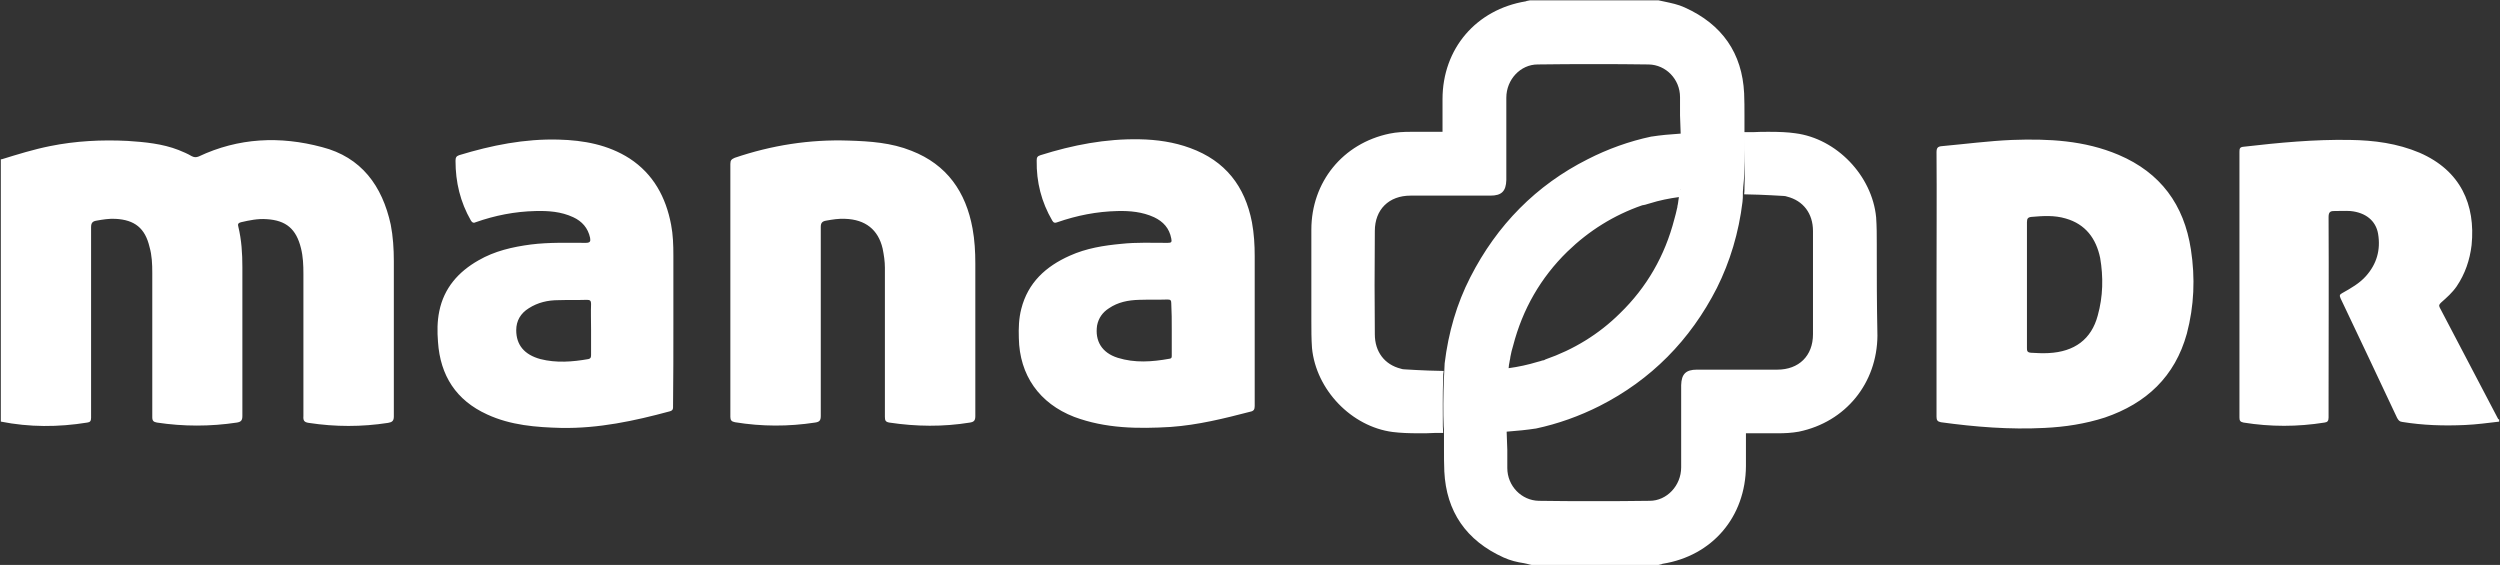 <svg version="1.2" xmlns="http://www.w3.org/2000/svg" viewBox="0 0 1540 348" width="1540" height="348">
	<rect x="0" y="0" width="1540" height="348" fill="#333333" stroke="none"/>
	<title>manadr-rectangle-svg</title>
	<style>
		.s0 { fill: #ffffff } 
	</style>
	<path id="Layer" fill-rule="evenodd" class="s0" d="m1.1 98.1c9.7-3 19.7-6.1 29.7-8.1 15.8-3.2 31.8-4 47.8-3.2 10.6 0.7 21.4 1.7 31.4 5.6 2.7 1.1 5.6 2.3 8.1 3.8 1.6 0.8 2.7 0.8 4.3 0.2 24.6-11.6 50.1-12.7 75.9-5.8 24.3 6.2 37.2 23.9 42.4 47.8 1.4 7.2 1.9 14.9 1.9 22.4 0 32 0 64 0 95.8 0 2.7-1.1 3.5-3.6 3.9-16.2 2.5-32.4 2.5-48.8 0-2.9-0.4-3.5-1.5-3.3-4.2 0-29.2 0-58.5 0-87.6 0-5.4-0.2-10.6-1.5-15.8-2.9-11.8-9.1-17.2-21.2-17.9-5.4-0.4-10.6 0.7-15.8 1.9-1.6 0.4-2.1 1.2-1.6 2.7 2 8.3 2.5 16.6 2.5 24.9 0 30.6 0 61.3 0 91.8 0 2.7-0.9 3.6-3.4 4q-24.6 3.7-49.2 0c-2.1-0.4-2.9-1-2.9-3.3 0-29.7 0-59.2 0-88.9 0-5.4-0.2-10.8-1.7-16-2.7-11.5-9.1-16.7-21-17.3-3.9-0.2-7.7 0.4-11.6 1.1-2.5 0.4-3.4 1.4-3.4 4.1q0 48.9 0 97.9c0 6.4 0 13 0 19.5 0 1.9-0.6 2.7-2.4 2.9-17.9 2.9-35.6 2.9-53.2-0.6v-161.6zm1538.6 161.6c-7 0.8-14.1 1.8-21.2 2.1-13.1 0.6-25.9 0.2-38.8-1.9-1.7-0.2-2.3-1.1-3.1-2.5-11.5-24.5-23.1-49-34.8-73.6-0.8-1.8-0.6-2.4 1.1-3.3 5.2-2.9 10.6-6 14.5-10.4q10-11.2 7.5-26.1c-1.4-8.1-7.7-13.1-17-14-3.4-0.2-6.9 0-10.2 0-2.5 0-3.3 0.9-3.3 3.8 0.2 37 0 73.9 0 110.7 0 4.2 0 8.5 0 12.7 0 2.1-0.7 2.9-2.5 3.1q-25 4-49.9 0c-2.1-0.4-2.5-1.3-2.5-3.1 0-54.7 0-109.1 0-163.7 0-1.9 0.2-2.9 2.5-3.1 21.8-2.5 43.6-4.6 65.7-4.2 14.7 0.2 29.1 2.1 42.8 7.9 25.3 11 34.5 32 32 56.9-1.1 9.2-4 17.7-9.2 25.4-2.7 3.9-6 6.8-9.5 9.9-1.1 1.1-1.7 1.7-0.9 3.2q17.8 33.9 35.6 67.9c0.2 0.4 0.4 1 1 1v1.3zm-1034.1-61.5q0 29 0 57.9c0 2.7-0.6 3.8-3.5 4.2-16.4 2.5-32.8 2.5-49.3-0.2-2.2-0.4-2.9-1.3-2.9-3.3q0-77.9 0-155.8c0-2.3 0.7-2.9 2.7-3.8 22.7-7.7 46-11.4 70.1-10.6 13.3 0.4 26.4 1.3 38.8 6.3 21.8 8.5 33.5 25.3 37.6 47.9 1.3 7.1 1.7 14.4 1.7 21.4q0 47.1 0 94.1c0 2.7-0.8 3.6-3.3 4-16.6 2.7-33.1 2.5-49.7 0-2.3-0.4-2.7-1.3-2.7-3.5 0-30.6 0-61.3 0-91.9 0-3.9-0.6-7.8-1.4-11.8-2.7-11.6-10.6-17.9-23.1-18.3-4-0.2-7.7 0.4-11.6 1.1-2.5 0.4-3.4 1.4-3.4 3.9 0 19.3 0 38.9 0 58.4zm267.3 51.9c0 2.1-0.6 3.1-2.7 3.5-16.2 4.2-32.2 8.2-49.1 9.4-20.1 1.2-40.1 1-59.4-6.2-21.4-8.3-33.7-25.6-34.1-48.6-0.2-6.1 0-12.1 1.5-17.9 4.1-16.2 15.1-26.2 29.9-32.8 10.2-4.6 21-6.3 31.8-7.3 9.3-1 18.9-0.6 28.5-0.6 2.2 0 2.7-0.4 2.2-2.7-1.2-6.3-4.9-10.4-10.6-13.1-7.2-3.3-14.9-4-22.6-3.8-12.7 0.3-24.9 2.7-37 6.9-1.4 0.6-2.3 0.4-3.1-1-6.7-11.5-9.8-23.7-9.6-37 0-1.9 0.4-2.7 2.3-3.3 20-6.3 40.1-10.2 61.1-9.8 10.6 0.2 21.2 1.7 31.2 5.4 21.6 7.9 33.7 23.5 38 45.7 1.3 7.1 1.7 13.9 1.7 21 0 16.4 0 75.6 0 92.2zm-51.4-63.3c0-1.7-0.4-2.3-2.2-2.3-5.9 0.2-11.9 0-17.7 0.2-6.7 0.2-12.9 1.4-18.5 5.2-3.9 2.5-6.4 6-7.3 10.6-1.4 9.5 2.9 16.8 12.7 19.9 10.6 3.3 21.2 2.5 31.8 0.6 1.7-0.2 1.5-1.2 1.5-2.3v-15.9c0-5.2 0-10.6-0.3-16zm-306.9 63.1c0 1.7 0.2 2.9-2.1 3.5-21.8 5.9-43.8 10.6-66.7 10.2-15.6-0.4-31.2-1.6-45.7-8.3-19.1-8.7-28.9-23.9-30.3-44.7-0.5-6.4-0.5-12.6 0.8-18.9 2.9-14.3 11.8-24.3 24.1-31.3 10-5.8 21-8.3 32.4-9.8 11.2-1.4 22.5-1 33.7-1 2.7 0 3.1-0.9 2.7-3.1-1.3-6.1-5-10.2-10.4-12.7-7.5-3.5-15.4-4-23.3-3.8-12.7 0.3-24.9 2.7-36.8 6.9-1.2 0.6-2 0.4-2.9-1-6.6-11.5-9.5-23.7-9.5-36.8 0-1.9 0.4-2.9 2.2-3.5 20-6.1 40.4-10.2 61.4-9.6 15.3 0.4 30.3 3.1 43.6 11.6 14.7 9.6 22.4 23.9 25.6 40.8 1.2 6.2 1.4 12.6 1.4 18.9 0 13.9 0 28 0 41.9 0 16.8 0 33.7-0.2 50.7zm-50.5-62.7c0-1.9-0.6-2.5-2.5-2.5-5.8 0.2-11.8 0-17.7 0.2-6.4 0-12.6 1.4-18.2 5-5 3.1-7.7 7.7-7.7 13.5 0 9.1 5 15.1 14.9 17.8 9.8 2.5 19.8 1.7 29.5 0 1.7-0.4 1.7-1.4 1.7-2.7q0-7.7 0-15.5c0-5.4-0.2-10.6 0-15.8zm983 18.3c-7.3 26.5-25 43-50.5 51.7-12.1 3.9-24.5 5.8-37.2 6.4-21.4 1.1-42.6-0.6-63.8-3.5-2.1-0.4-2.7-1.3-2.7-3.3 0-27.5 0-54.7 0-82.1 0-27 0.2-53.8 0-80.8 0-2.7 0.6-3.7 3.5-3.9 14.3-1.3 28.7-3.2 43-3.8 22.5-0.8 44.5 0.2 65.7 9.2 25.8 11 40.3 30.7 44.5 58.3 2.7 17.5 2 34.7-2.5 51.8zm-53.4-46.6c-2.5-12-9-20.8-21.2-24.3-7.1-2.1-14-1.6-21-1-2.3 0.2-2.9 1-2.9 3.3q0 19.3 0 38.6 0 19.4 0 38.7c0 1.8 0 2.9 2.5 3.1 3.5 0.2 7.2 0.4 10.8 0.2 16-0.8 26.4-8.5 30.3-23.1 3.3-11.8 3.5-23.8 1.5-35.5zm-137.2 47.8c-0.2 29.3-19.5 53.2-48.4 59.2-4.4 0.8-8.7 1-12.9 1-2.3 0-12.3 0-14.5 0-1.7 0-3.6 0-5.2 0 0 5 0 15.2 0 20.2-0.2 31.2-20.6 55.3-51.4 60.2-0.2 0-0.4 0.2-0.4 0.2l-2.1 0.5h-78.1l-1-0.2c-1.3-0.3-2.5-0.7-3.8-0.9-4.1-0.6-8.3-1.6-12.5-3.5-23-10.4-35.3-28.3-36.5-53-0.2-4.6-0.2-9.1-0.2-13.5 0-2.9 0-7.9 0-10.4 0-1.4 0-2.7-0.2-4.1v-0.2c-0.3-7.5-0.3-18.7 0.2-29.5v-0.4c0-1.3 0.2-2.7 0.2-4 0-1.4 0.2-2.9 0.2-4.2v-0.2c2.3-19.1 7.5-36.9 15.8-53.1 16.4-32.2 40.7-56.8 72.3-72.7 12.3-6.3 25.6-11.1 39.3-14h0.2c5.1-0.8 11.3-1.4 17.8-1.8-0.2-6.6-0.4-11.3-0.4-11.3v-11.2c0-11-8.7-19.9-19.3-20.1-11-0.2-22.4-0.2-33.9-0.2-11.2 0-22.8 0-34.5 0.2-10.6 0-19.3 9.3-19.3 20.5q0 16.6 0 33.1c0 5 0 17.6 0 17.6-0.2 6.9-2.9 9.6-9.8 9.6-6.8 0-42.4 0-49.2 0-13.3 0-22 8.5-22 21.8-0.2 23.5-0.2 44.5 0 63.6 0 10.8 6 18.7 16 21.2 0.6 0.2 1.2 0.4 2 0.4 1.1 0 10.8 0.8 24.4 1-0.3 1.5-0.3 2.7-0.3 4v0.4c-0.4 10.8-0.2 22-0.2 29.5v0.2c0 1.4 0.2 2.7 0.2 4.1-1.8 0-3.7 0-5.4 0-3.1 0.2-6.2 0.2-9.5 0.2-6.2 0-11.4-0.2-16.2-0.8-25.4-3.3-47.2-26-49.7-51.7-0.4-5.6-0.4-11.2-0.4-16.6 0-1.7 0-3.6 0-5.2 0-14.8 0-30.6 0-51.1 0-29.3 19.3-53.2 48.2-59.2 4.4-0.9 8.7-1.1 12.9-1.1 2.3 0 12.3 0 14.5 0 1.7 0 3.6 0 5.2 0 0-5 0-15.1 0-20.1 0-31.2 20.8-55.3 51.4-60.3 0.2 0 0.2-0.2 0.4-0.2l2.1-0.4h79.1c1.3 0.2 2.5 0.6 3.8 0.8 4.1 0.9 8.3 1.7 12.4 3.6 23.1 10.4 35.4 28.2 36.6 52.9 0.2 4.6 0.2 9.2 0.2 13.5 0 3 0 7.7 0 10.4 0 1.5 0.2 2.9 0.2 4.2 0-1.5-0.2-2.7-0.2-4.2 1.7 0 3.6 0 5.4 0 3.1-0.2 6.5-0.2 9.6-0.2 6.4 0 11.6 0.2 16.4 0.9 25.4 3.3 47.2 26.1 49.7 51.7 0.4 5.6 0.4 11.2 0.4 16.6 0 1.7 0 3.5 0 5.2 0 14.7 0 30.5 0.4 51.1zm-140.3-81.4l-1.4 0.4c-0.2 0-1.3 0.4-1.3 0.4l-1 0.2c-0.4 0-0.8 0.2-1 0.2-17.3 6-32.7 15.6-46 28.5-16.4 16-27.6 35.5-33.4 57.9-0.7 2.3-1.3 4.6-1.7 6.9 0 0.6-0.2 1-0.2 1.4l-0.2 0.9-0.2 1.2c-0.2 1.1-0.4 1.9-0.4 2.7q-0.1 0.4-0.1 0.8c5.9-0.8 12-2.1 17.9-3.9l1.5-0.4c0.2 0 1.2-0.4 1.2-0.4l1.1-0.2c0.4-0.2 0.6-0.2 1-0.5 17.3-6 32.9-15.5 45.9-28.4 16.5-16 27.7-35.5 33.5-58 0.6-2 1.2-4.5 1.7-6.8 0.2-0.4 0.2-0.9 0.2-1.3l0.2-0.8 0.2-1.2c0.2-1.1 0.2-1.9 0.4-2.7q0.1-0.5 0.1-0.8c-5.9 0.8-12 2-18 3.9zm-87.7 151.8v11.2c0 11.1 8.8 20 19.4 20.2 11 0.2 22.4 0.2 33.8 0.2 11.3 0 22.9 0 34.5-0.2 10.6 0 19.4-9.4 19.4-20.6q0-16.5 0-33c0-5 0-15.6 0-15.6 0-0.6 0-1.4 0-2.1 0.2-6.8 2.9-9.5 9.7-9.5 6.9 0 42.6 0 49.5 0 13.3 0 22-8.5 22-21.8 0-23.5 0-44.5 0-63.6 0-10.8-6-18.7-16-21.2-0.6-0.2-1.2-0.4-2.1-0.4-1.2 0-11-0.8-24.3-1 0.2-1.5 0.2-2.7 0.2-4v-0.4c0.4-10.8 0.4-22 0.2-29.5 0.2 7.5 0.2 18.7-1 29.7v0.4c-0.2 1.5-0.2 2.7-0.2 4 0 1.4 0 2.7-0.2 4.1v0.2c-2.3 19.1-7.7 37-15.8 53.2-16.4 32.2-40.7 56.7-72.3 72.7-12.3 6.2-25.6 11-39.3 13.9h-0.2c-5 0.8-11.2 1.4-17.7 1.9 0.2 6.6 0.4 11.2 0.4 11.2zm106.6-160.4l-0.2-0.2q0 0.1 0 0.2z"/>
</svg>
